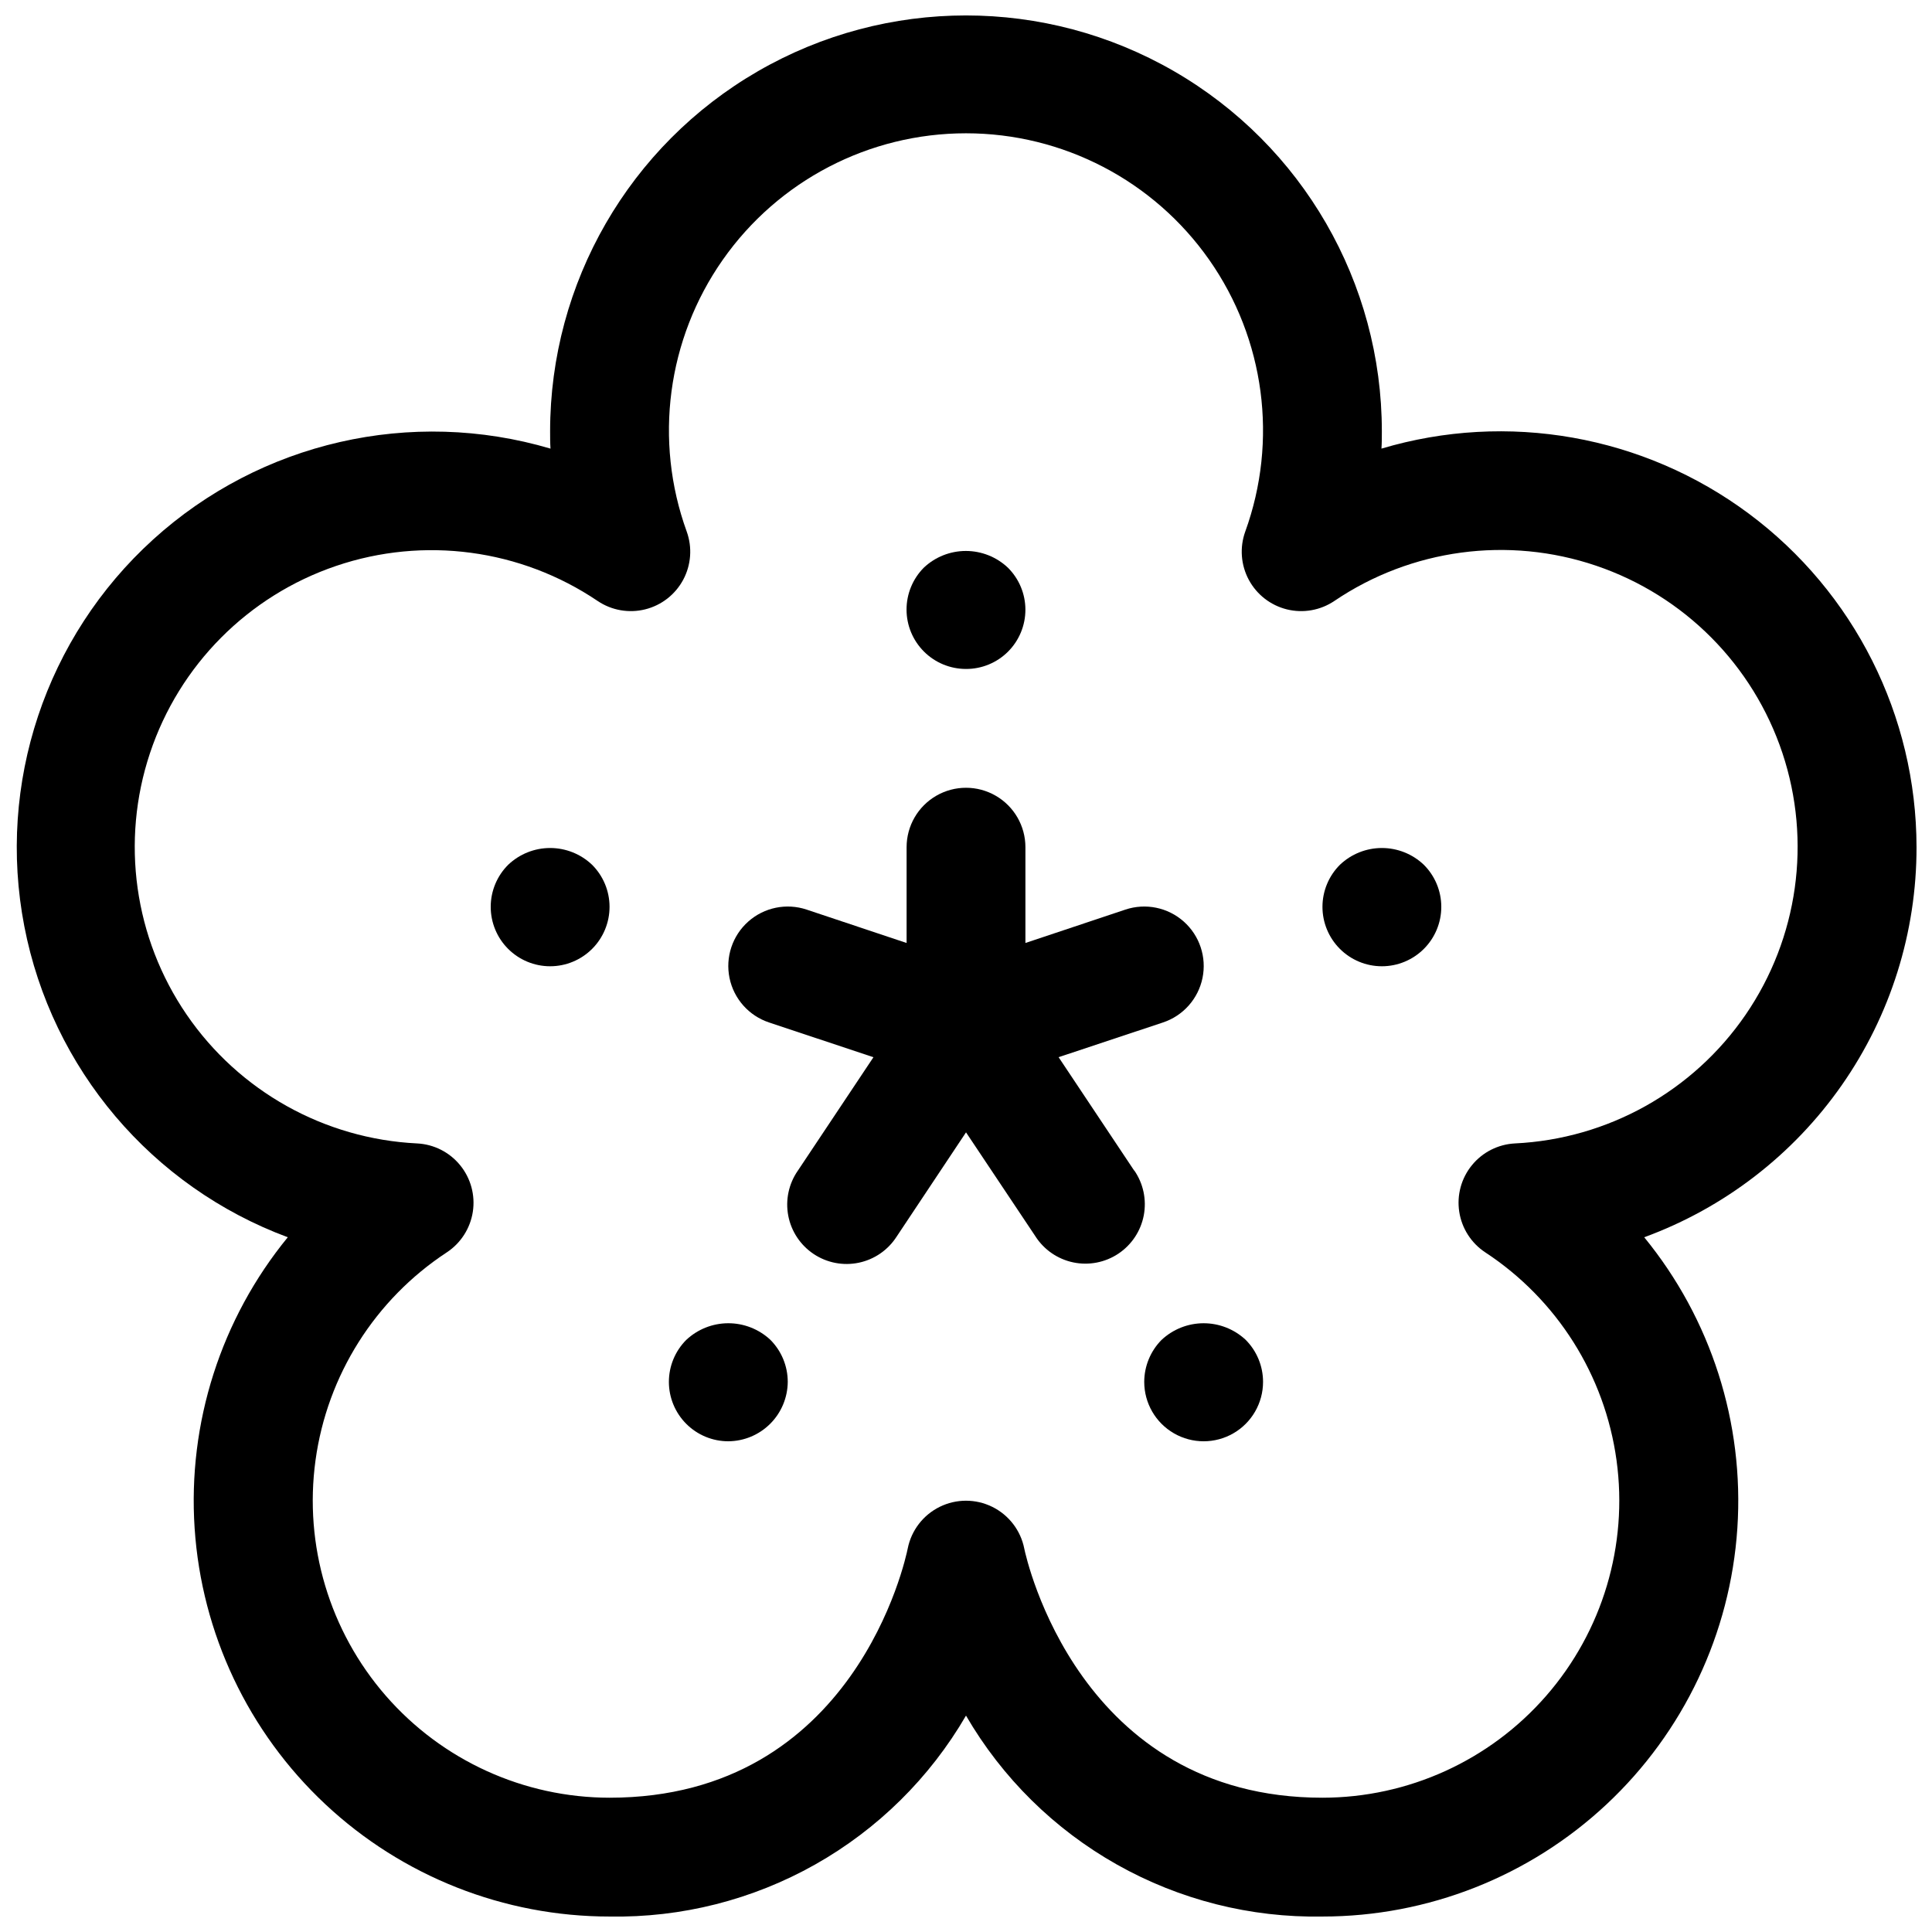 <?xml version="1.0" encoding="UTF-8"?>
<!-- Uploaded to: SVG Repo, www.svgrepo.com, Generator: SVG Repo Mixer Tools -->
<svg width="800px" height="800px" version="1.1" viewBox="144 144 512 512" xmlns="http://www.w3.org/2000/svg">
 <defs>
  <clipPath id="a">
   <path d="m148.09 148.09h503.81v503.81h-503.81z"/>
  </clipPath>
 </defs>
 <g clip-path="url(#a)">
  <path d="m651.9 368.51c-0.031-34.816-16.496-67.57-44.414-88.367-27.922-20.793-64.02-27.191-97.383-17.254 0.102-1.527 0.102-3.016 0.102-4.59 0-39.371-21.004-75.754-55.105-95.441-34.098-19.688-76.109-19.688-110.21 0-34.098 19.688-55.105 56.07-55.105 95.441 0 1.574 0 3.062 0.102 4.59-36.898-10.906-76.812-1.777-105.3 24.082-28.492 25.859-41.434 64.707-34.145 102.49 7.289 37.777 33.754 69.023 69.824 82.426-17.715 21.637-26.539 49.203-24.688 77.105 1.852 27.902 14.238 54.059 34.656 73.168s47.336 29.742 75.301 29.742c19.059 0.34 37.863-4.418 54.473-13.777 16.605-9.359 30.41-22.984 39.992-39.469 9.578 16.484 23.383 30.109 39.992 39.469 16.605 9.359 35.41 14.117 54.469 13.777 27.965 0 54.883-10.633 75.301-29.742s32.809-45.266 34.656-73.168c1.852-27.902-6.973-55.469-24.684-77.105 21.176-7.754 39.457-21.828 52.367-40.32 12.91-18.492 19.824-40.504 19.801-63.055zm-106.4 78.508c-4.453 0.219-8.602 2.312-11.422 5.769-2.82 3.453-4.043 7.938-3.363 12.344 0.676 4.406 3.188 8.32 6.914 10.77 19.004 12.48 31.68 32.57 34.77 55.094 3.09 22.523-3.707 45.285-18.648 62.422-14.938 17.141-36.555 26.984-59.293 26.996-64.551 0-78.477-63.426-79.027-66.062h0.004c-0.961-4.793-4.098-8.867-8.484-11.027-4.383-2.16-9.523-2.16-13.91 0-4.387 2.16-7.519 6.234-8.48 11.027-0.543 2.695-13.965 66.062-79.027 66.062-22.734-0.02-44.348-9.867-59.281-27.008s-21.727-39.898-18.637-62.418c3.094-22.523 15.77-42.605 34.77-55.086 3.727-2.449 6.238-6.363 6.918-10.77 0.676-4.406-0.547-8.891-3.367-12.344-2.82-3.457-6.969-5.551-11.422-5.769-24.57-1.207-47.164-13.84-61.059-34.141-13.895-20.301-17.488-45.934-9.715-69.273 7.769-23.344 26.016-41.703 49.309-49.621s48.945-4.484 69.336 9.281c3.691 2.488 8.262 3.293 12.582 2.223 4.32-1.07 7.984-3.922 10.086-7.844 2.102-3.922 2.445-8.551 0.945-12.742-8.758-24.133-5.199-51.016 9.535-72.039 14.734-21.023 38.793-33.539 64.465-33.539 25.668 0 49.727 12.516 64.461 33.539 14.734 21.023 18.293 47.906 9.535 72.039-1.5 4.191-1.156 8.82 0.945 12.742 2.102 3.922 5.766 6.773 10.086 7.844 4.32 1.07 8.891 0.266 12.586-2.223 20.391-13.801 46.066-17.258 69.383-9.344 23.32 7.91 41.586 26.285 49.367 49.648 7.777 23.359 4.172 49.016-9.746 69.328-13.918 20.312-36.539 32.941-61.137 34.121z"/>
 </g>
 <path d="m444.59 454.25-20.051-30.086 27.672-9.203c5.344-1.777 9.332-6.273 10.465-11.789s-0.766-11.219-4.977-14.957c-4.211-3.738-10.098-4.945-15.441-3.168l-26.512 8.855v-25.387c0-5.625-3-10.824-7.871-13.637s-10.875-2.812-15.746 0-7.871 8.012-7.871 13.637v25.387l-26.512-8.855c-5.344-1.777-11.23-0.57-15.441 3.168-4.211 3.738-6.109 9.441-4.977 14.957 1.133 5.516 5.125 10.012 10.469 11.789l27.672 9.219-20.051 30.086h-0.004c-2.402 3.473-3.309 7.766-2.516 11.914 0.793 4.148 3.219 7.801 6.731 10.145 3.516 2.344 7.824 3.176 11.957 2.309 4.133-0.863 7.746-3.356 10.027-6.91l18.391-27.637 18.391 27.551h-0.004c2.281 3.555 5.894 6.047 10.027 6.91 4.133 0.867 8.441 0.031 11.957-2.309 3.516-2.344 5.941-6 6.734-10.148 0.789-4.148-0.117-8.438-2.519-11.914z"/>
 <path d="m400 321.28c4.176 0.016 8.184-1.637 11.141-4.59 2.953-2.953 4.609-6.957 4.602-11.137-0.008-4.176-1.68-8.176-4.644-11.117-3.012-2.844-6.996-4.426-11.137-4.426-4.144 0-8.129 1.582-11.141 4.426-2.941 2.961-4.586 6.965-4.578 11.137 0.008 4.172 1.672 8.168 4.629 11.113 2.953 2.945 6.957 4.598 11.129 4.594z"/>
 <path d="m499.11 373.16c-2.965 2.945-4.633 6.953-4.644 11.133-0.008 4.18 1.648 8.195 4.602 11.152 2.953 2.961 6.965 4.625 11.145 4.625 4.18 0 8.191-1.664 11.145-4.625 2.953-2.957 4.609-6.973 4.598-11.152-0.008-4.18-1.676-8.188-4.644-11.133-2.992-2.844-6.969-4.43-11.098-4.43-4.129 0-8.105 1.586-11.102 4.43z"/>
 <path d="m451.8 499.11c-2.918 2.961-4.555 6.945-4.566 11.102 0 5.625 3 10.82 7.871 13.633 4.871 2.812 10.875 2.812 15.746 0s7.871-8.008 7.871-13.633c0-4.195-1.672-8.219-4.644-11.18-3.031-2.812-7.019-4.371-11.156-4.359-4.133 0.016-8.109 1.602-11.121 4.438z"/>
 <path d="m278.69 373.16c-2.965 2.945-4.637 6.953-4.644 11.133-0.008 4.18 1.645 8.195 4.598 11.152 2.957 2.961 6.965 4.625 11.145 4.625 4.184 0 8.191-1.664 11.145-4.625 2.953-2.957 4.609-6.973 4.602-11.152-0.008-4.18-1.68-8.188-4.644-11.133-2.996-2.844-6.969-4.43-11.102-4.43-4.129 0-8.102 1.586-11.098 4.43z"/>
 <path d="m325.84 499.11c-2.941 2.961-4.586 6.965-4.578 11.137 0.008 4.172 1.676 8.168 4.629 11.113 2.953 2.945 6.957 4.598 11.129 4.594 4.164-0.027 8.152-1.699 11.098-4.644 2.945-2.945 4.613-6.934 4.644-11.098 0-4.195-1.672-8.219-4.644-11.18-3.031-2.812-7.016-4.371-11.152-4.359-4.137 0.016-8.113 1.602-11.125 4.438z"/>
</svg>
